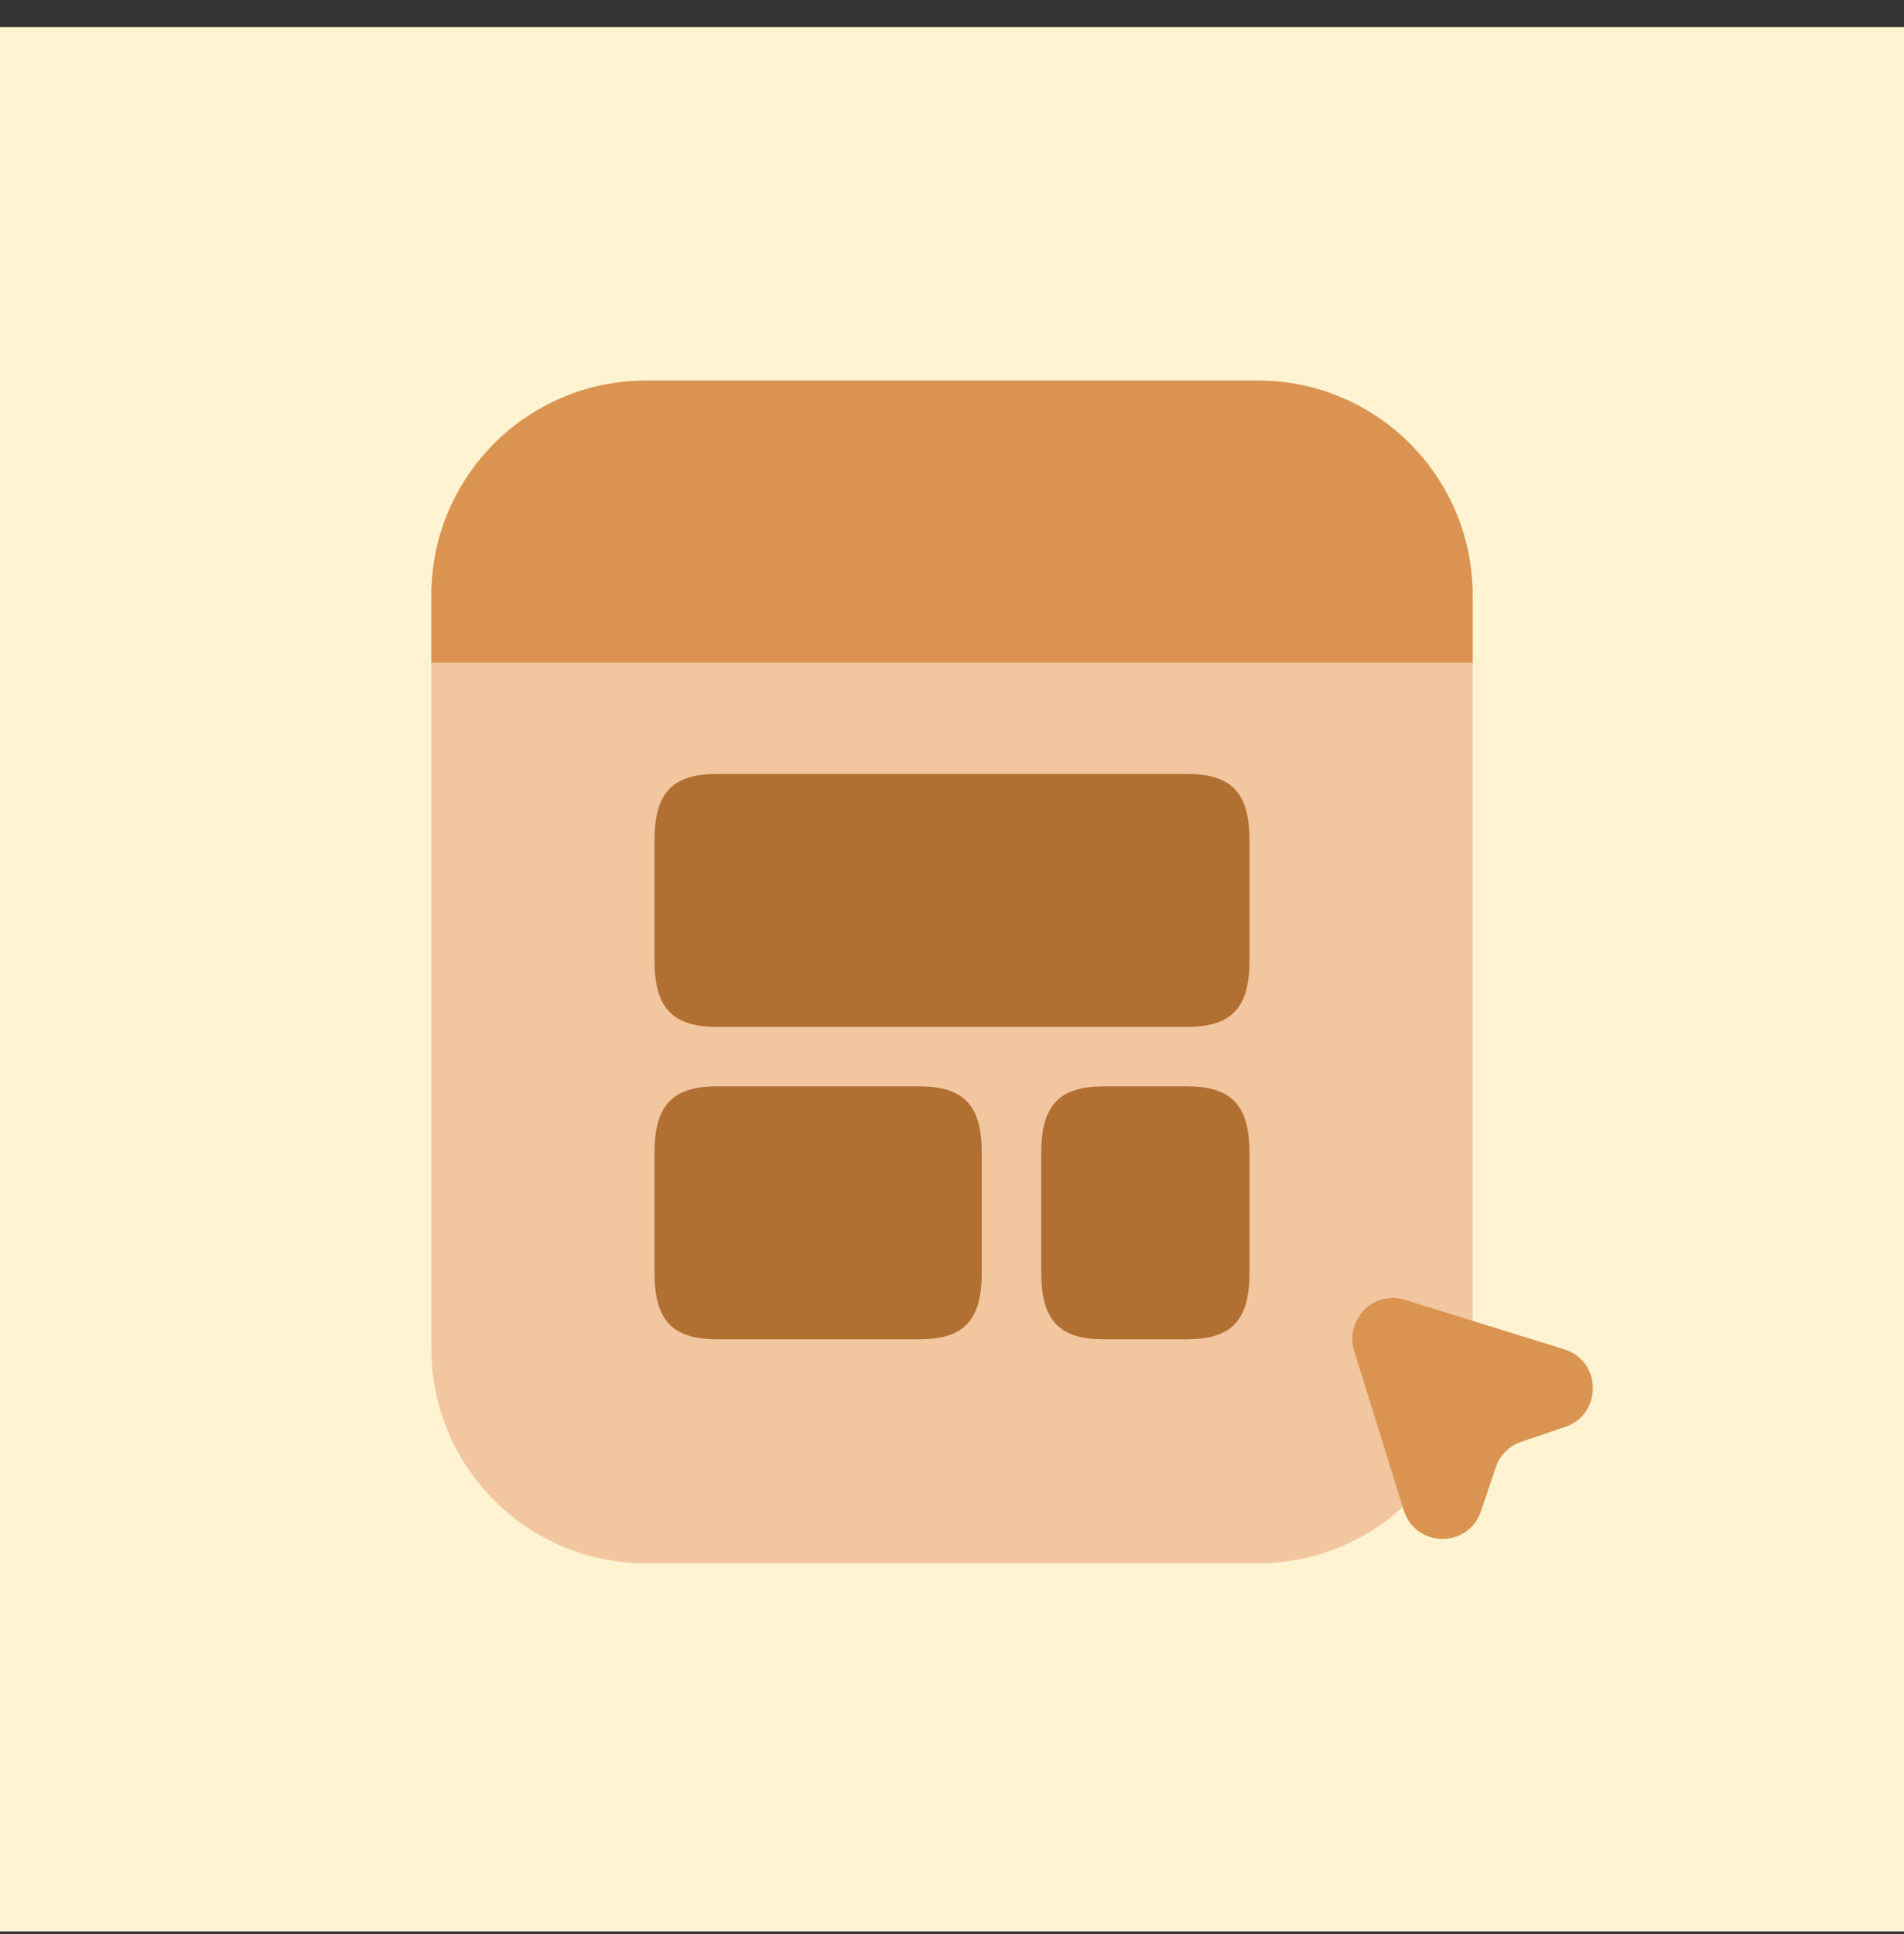 <svg width="64" height="65" viewBox="0 0 64 65" fill="none" xmlns="http://www.w3.org/2000/svg">
<rect x="0" y="0" width="64" height="65" fill="#333333" stroke="none"/>
<rect y="0.911" width="64" height="64" fill="#FFF3D1"/>
<path d="M14.5 20.009C14.5 16.022 17.731 12.791 21.718 12.791H42.282C46.269 12.791 49.5 16.022 49.5 20.009V45.322C49.5 49.309 46.269 52.54 42.282 52.54H21.718C17.731 52.54 14.5 49.309 14.5 45.322V20.009Z" fill="#F2C69E"/>
<path d="M14.5 20.009C14.5 16.022 17.731 12.791 21.718 12.791H42.282C46.269 12.791 49.5 16.022 49.5 20.009V22.268H14.5V20.009Z" fill="#DA9351"/>
<path d="M39.9 34.511L24.1 34.511C22.6 34.511 22 33.871 22 32.281L22 28.241C22 26.651 22.6 26.011 24.1 26.011L39.9 26.011C41.4 26.011 42 26.651 42 28.241L42 32.281C42 33.871 41.4 34.511 39.9 34.511Z" fill="#B16F31"/>
<path d="M30.9 45.011L24.1 45.011C22.6 45.011 22 44.371 22 42.781L22 38.741C22 37.151 22.6 36.511 24.1 36.511L30.9 36.511C32.4 36.511 33 37.151 33 38.741L33 42.781C33 44.371 32.4 45.011 30.9 45.011Z" fill="#B16F31"/>
<path d="M37.1 44.511L39.9 44.511C40.593 44.511 40.949 44.361 41.148 44.149C41.354 43.93 41.5 43.532 41.5 42.781L41.5 38.741C41.5 37.989 41.354 37.591 41.148 37.372C40.949 37.161 40.593 37.011 39.9 37.011L37.1 37.011C36.407 37.011 36.051 37.161 35.852 37.372C35.646 37.591 35.5 37.989 35.5 38.741L35.5 42.781C35.5 43.532 35.646 43.93 35.852 44.149C36.051 44.361 36.407 44.511 37.1 44.511Z" fill="#B16F31" stroke="#B16F31"/>
<path d="M52.606 47.959L51.141 48.453C50.736 48.588 50.413 48.903 50.278 49.316L49.783 50.782C49.36 52.05 47.58 52.023 47.184 50.755L45.521 45.405C45.197 44.344 46.177 43.355 47.229 43.688L52.589 45.351C53.847 45.747 53.865 47.536 52.606 47.959Z" fill="#DA9351"/>
</svg>
